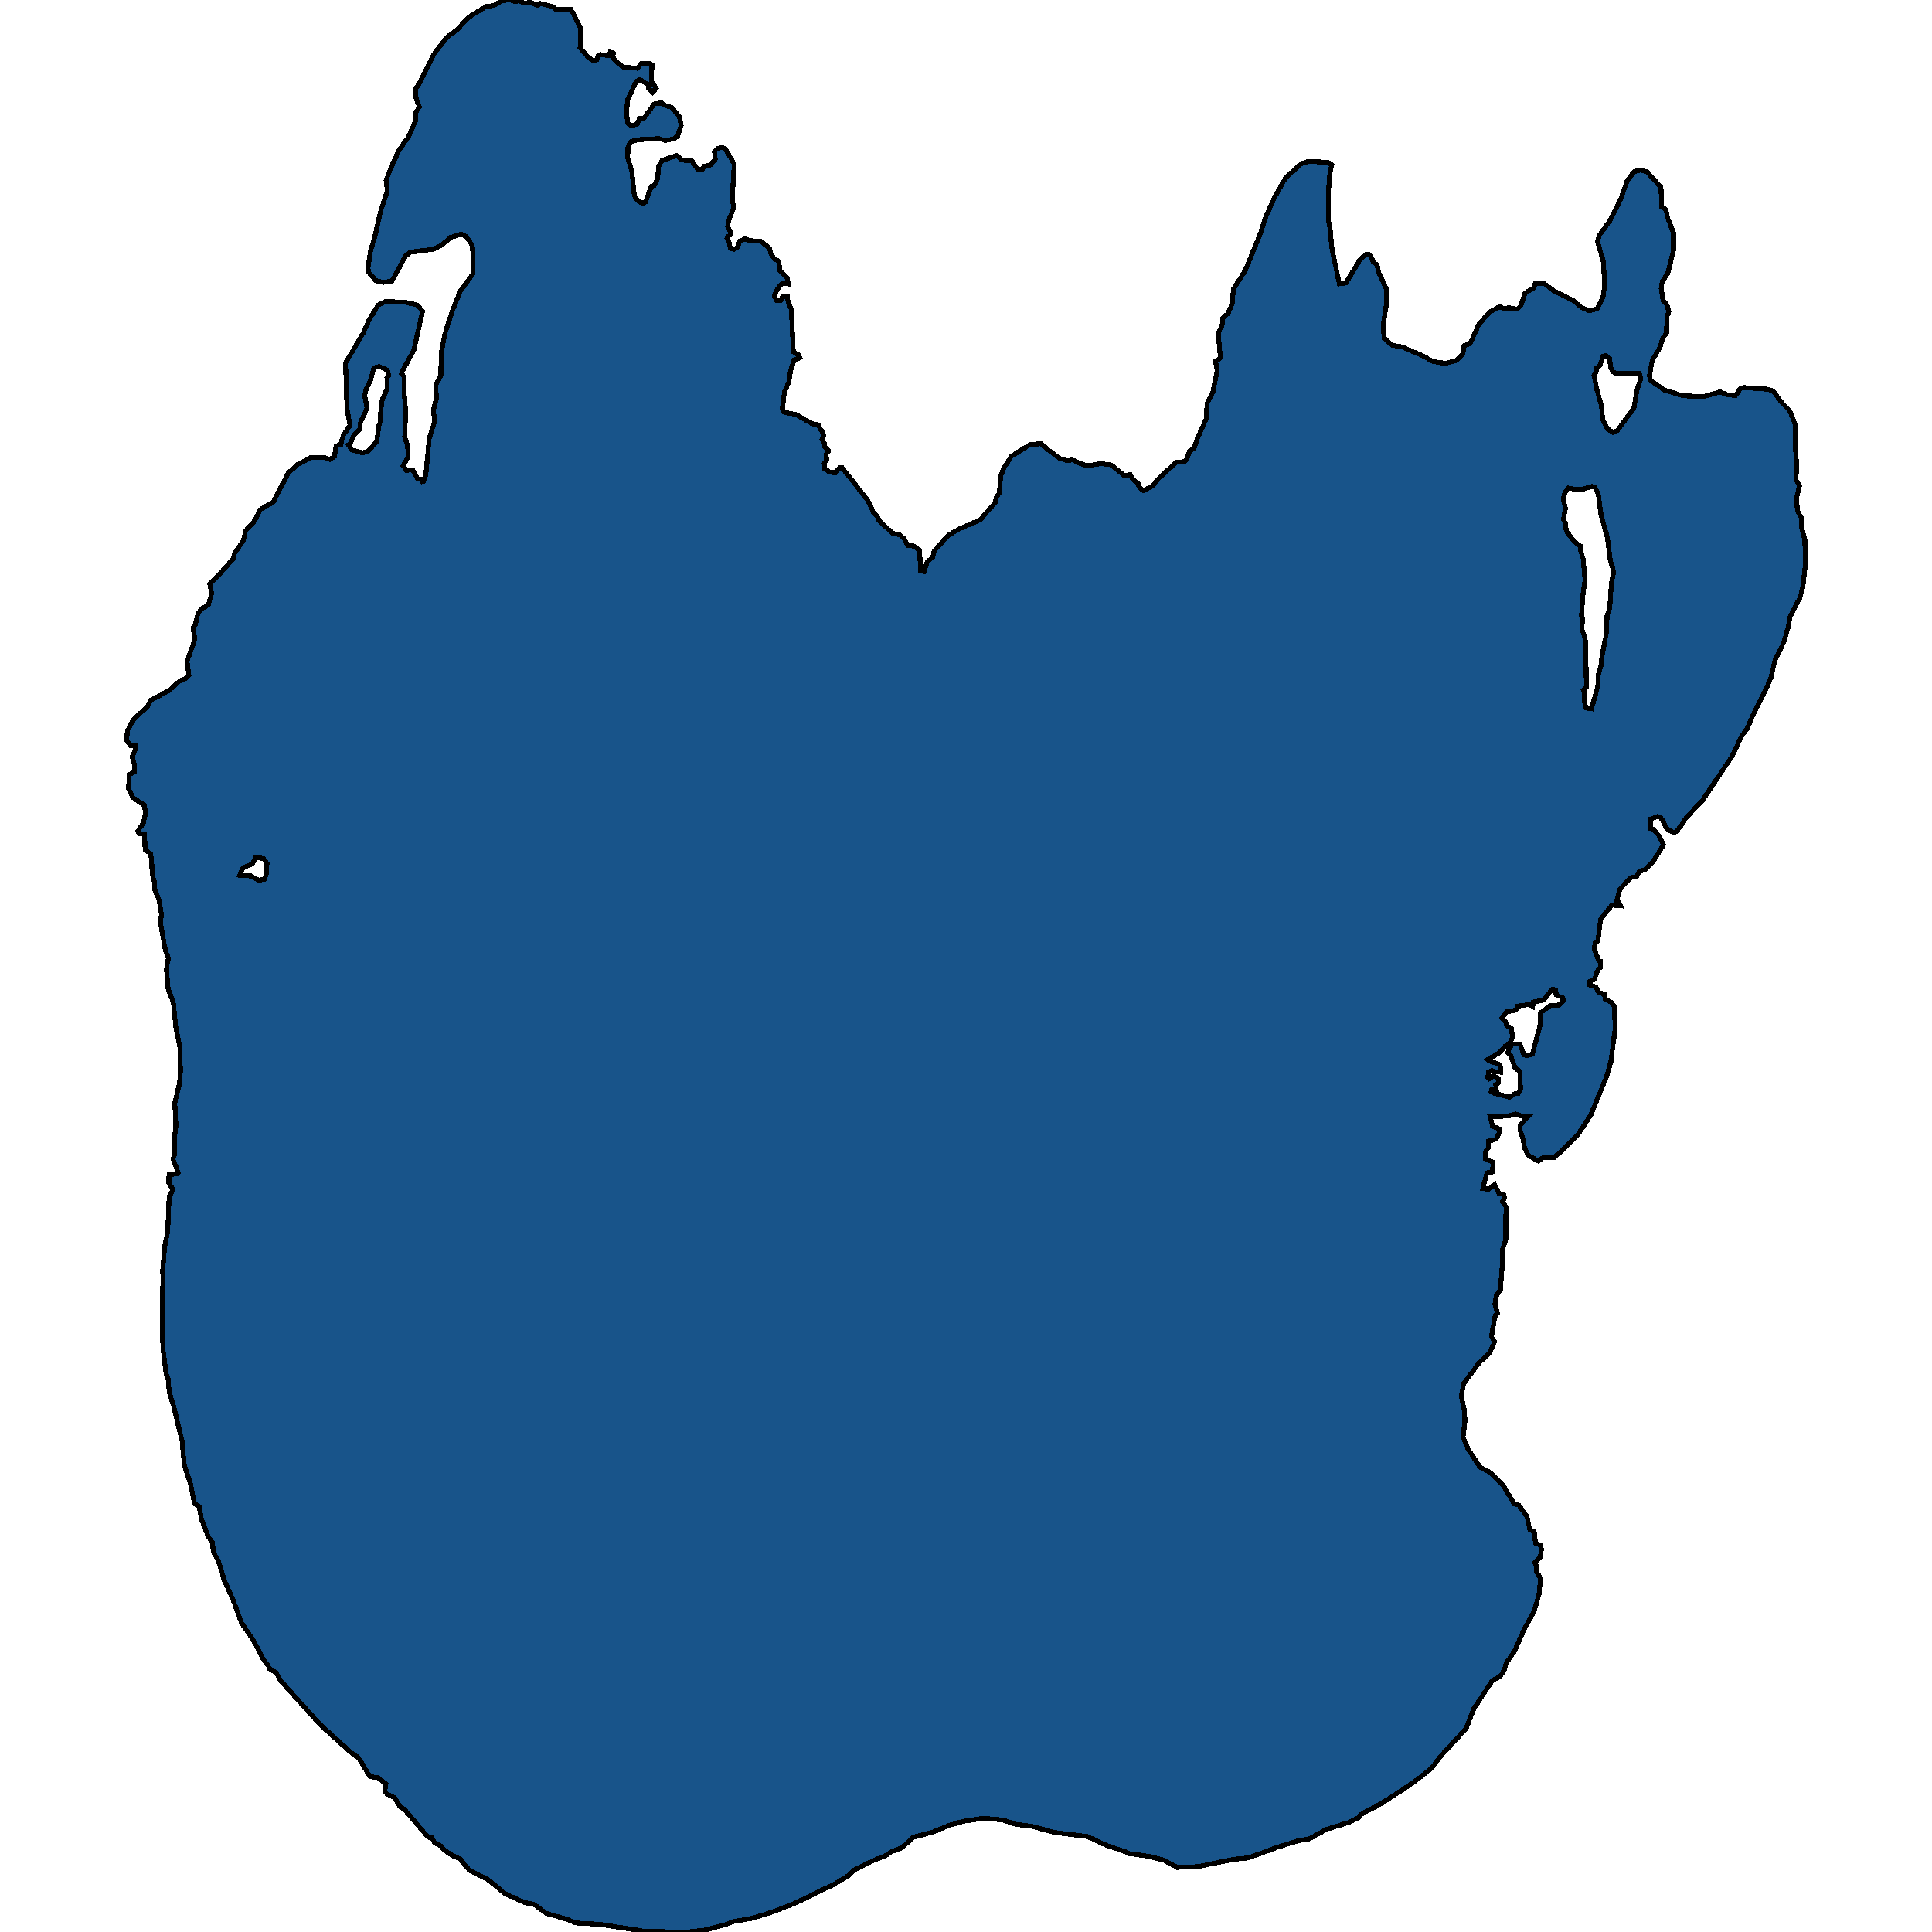 <svg xmlns="http://www.w3.org/2000/svg" width="400" height="400"><path style="stroke: black; fill: #18548a; shape-rendering: crispEdges; stroke-width: 1px;" d="M28.202,148.399L30.541,146.307L31.176,144.986L34.952,143.004L37.091,141.077L38.595,140.362L39.096,139.756L38.729,136.894L40.366,132.324L39.932,130.012L40.433,129.297L40.934,127.205L41.569,126.159L43.14,125.223L43.808,122.855L43.541,121.534L43.44,120.874L45.078,119.277L48.319,115.643L48.52,114.597L50.391,111.9L50.859,109.863L52.63,107.936L53.867,105.513L56.54,103.971L57.008,103.09L59.648,97.97L61.653,96.153L64.259,94.777L66.966,94.666L68.303,95.107L69.238,94.501L69.573,92.299L70.542,92.079L71.043,90.152L72.48,88.059L71.845,84.7L71.544,75.174L75.22,68.897L76.457,66.144L78.328,63.115L79.832,62.399L84.076,62.62L86.448,63.17L87.484,64.492L85.68,72.476L83.541,76.441L83.14,77.377L83.708,78.093L83.641,80.736L84.009,85.361L83.775,90.317L84.376,92.354L84.544,94.556L83.474,96.428L84.109,97.364L85.446,97.309L86.549,99.236L87.117,99.181L87.417,99.732L87.685,99.677L88.153,98.411L88.888,90.647L90.024,87.178L89.723,85.031L90.325,82.498L90.258,79.635L91.26,77.818L91.361,73.027L92.129,69.062L93.566,64.602L95.337,60.197L97.91,56.727L97.977,54.414L97.81,50.89L96.54,48.962L95.538,48.467L93.232,49.183L91.428,50.78L89.723,51.606L84.978,52.212L83.942,53.038L81.168,58.159L79.397,58.489L77.827,58.104L76.39,56.452L76.323,55.956L76.156,55.571L76.724,51.936L77.693,48.632L78.729,44.006L80.199,39.49L79.932,37.397L80.767,35.139L82.639,31.009L84.544,28.42L86.047,24.951L86.047,23.353L86.816,22.142L86.047,20.049L86.047,18.397L86.849,17.24L88.821,13.164L89.757,11.347L92.497,7.711L94.636,6.169L96.941,3.635L100.584,1.377L102.121,1.157L104.093,0.11L105.73,0L106.599,0.33L107.568,0.11L108.437,0.661L109.774,0.496L111.344,1.102L111.879,0.716L114.318,1.322L115.02,1.873L118.228,1.983L120.233,5.894L120.099,9.859L121.637,11.677L122.673,12.503L123.508,12.393L123.742,11.677L124.343,11.291L126.115,11.512L126.348,10.741L126.983,11.016L126.883,11.567L127.151,12.338L128.855,13.825L131.963,14.156L132.765,13.109L134.168,13.054L134.97,13.384L134.87,16.854L135.839,18.286L135.137,19.113L134.268,18.286L134.369,17.681L132.43,16.414L131.729,16.854L129.891,20.765L129.757,23.629L129.958,25.501L130.76,26.052L131.963,25.667L132.364,24.51L133.199,24.62L135.438,21.536L136.975,21.261L137.51,21.756L139.114,22.252L140.684,24.235L141.019,25.942L140.283,28.255L139.448,28.751L137.777,29.081L136.34,28.696L132.23,28.916L130.659,29.302L130.024,30.293L129.958,32.606L130.826,35.525L131.328,40.426L131.929,41.418L133.032,42.134L133.667,41.803L134.836,38.609L135.405,38.444L136.14,36.957L136.374,34.368L137.075,33.212L140.083,32.221L141.219,33.157L143.224,33.267L144.427,35.029L145.296,35.194L145.831,34.423L147.101,34.148L148.103,32.936L147.903,31.394L148.538,30.734L149.473,30.513L150.142,30.734L152.013,33.983L151.578,41.418L151.946,42.905L151.044,45.163L150.643,46.815L151.211,48.026L151.211,48.632L150.609,49.018L150.509,49.348L150.877,49.844L151.211,51.441L151.979,51.606L152.648,51.22L153.216,49.844L154.285,49.458L155.355,49.844L157.393,49.899L159.331,51.386L159.599,52.542L160.267,53.533L160.902,53.864L161.303,54.359L161.403,55.901L162.974,57.553L163.174,58.765L161.938,58.6L160.835,60.031L160.334,61.243L160.802,62.179L161.604,62.234L162.071,61.353L162.974,61.353L163.007,62.014L163.843,64.106L164.244,72.862L165.38,73.467L165.614,74.073L164.377,74.569L163.709,76.606L163.341,79.084L162.439,81.066L161.971,84.645L162.339,85.361L164.745,85.802L168.153,87.729L169.39,87.949L170.559,90.041L170.158,90.977L170.693,91.858L170.693,92.519L171.428,93.235L171.428,93.51L171.027,94.006L171.161,95.107L170.66,95.988L170.727,97.089L171.896,97.805L173.032,97.86L173.801,96.869L174.336,96.814L179.682,103.641L180.852,106.119L181.654,106.944L181.988,107.77L184.795,110.413L186.332,110.743L187.201,111.569L187.903,112.946L189.24,113.056L190.376,113.937L190.61,118.121L191.345,118.341L191.913,116.414L193.149,115.313L193.383,114.102L196.358,110.798L198.663,109.477L202.941,107.605L206.049,104.026L206.249,103.035L206.917,102.044L207.185,98.521L207.853,96.869L209.357,94.501L213.267,92.024L215.539,91.858L216.976,93.125L219.415,94.942L221.053,95.382L222.022,95.217L224.094,96.153L225.364,96.428L227.87,95.988L230.109,96.263L232.682,98.411L234.019,98.3L234.553,99.291L235.623,100.062L235.79,100.833L236.726,101.549L238.597,100.613L240.034,98.906L243.609,95.658L245.18,95.602L245.748,95.107L246.316,93.29L247.185,92.905L247.887,90.812L249.792,86.628L249.892,83.489L251.095,81.231L252.031,76.606L251.63,74.844L252.666,74.128L252.231,68.897L253.033,67.3L253.2,65.758L254.236,64.932L255.105,62.895L255.372,59.866L257.812,56.011L260.986,48.247L261.955,45.163L263.894,40.867L266.133,36.847L269.441,33.873L270.844,33.432L272.281,33.487L274.921,33.597L275.723,34.148L275.256,36.516L274.988,40.537L275.022,45.493L275.456,47.806L275.69,51.055L277.294,58.765L278.664,58.6L281.672,53.588L282.975,52.597L283.744,52.762L284.278,54.139L285.18,54.965L285.247,55.956L287.052,59.921L287.085,62.62L286.383,67.3L286.551,69.998L288.255,71.485L290.226,71.816L294.638,73.688L296.676,74.844L299.216,75.23L301.588,74.624L302.825,73.302L303.159,71.54L304.329,71.21L306.2,67.135L308.372,64.657L310.41,63.501L311.446,63.886L312.415,63.721L314.153,63.996L314.888,63.28L315.724,60.692L317.528,59.591L317.862,58.71L319.6,58.655L321.672,60.197L325.716,62.234L327.52,63.721L329.024,64.327L330.695,63.941L331.898,61.408L332.232,59.04L331.965,54.194L330.728,49.954L331.163,48.687L333.435,45.493L335.507,41.308L336.843,37.563L338.247,35.58L339.617,35.194L340.987,35.58L343.894,38.774L344.028,42.85L344.93,43.4L345.265,45.108L346.468,48.191L346.501,51.826L345.298,56.562L344.128,58.324L343.928,59.756L344.329,62.234L345.131,63.115L345.498,64.602L345.097,65.538L345.031,69.007L344.229,70.053L343.694,71.871L342.057,74.679L341.488,77.818L341.756,78.754L344.563,80.736L348.406,81.947L352.717,82.112L356.159,81.121L357.529,81.727L359.333,81.892L360.302,80.461L361.071,80.24L365.749,80.571L367.053,80.901L368.991,83.489L370.561,85.031L371.631,87.784L371.698,92.574L371.965,95.878L371.865,99.347L372.566,100.613L371.998,102.925L371.931,103.146L372.165,105.843L372.934,107.11L372.901,108.651L373.669,111.789L373.803,116.689L373.268,121.534L372.667,123.736L370.628,127.645L370.227,129.792L369.425,132.71L367.454,136.839L366.718,140.087L365.816,142.344L362.875,148.179L361.84,150.656L360.57,152.472L358.631,156.546L352.349,165.903L349.108,169.261L348.439,170.472L347.036,172.178L346.434,172.398L345.064,171.518L343.828,169.206L343.193,169.041L341.656,169.591L341.722,171.518L342.357,171.683L343.493,173.059L344.396,174.93L342.357,178.233L340.72,179.994L339.35,180.489L338.848,181.535L337.612,181.7L335.373,184.122L334.705,186.544L335.005,186.654L335.507,187.535L333.769,187.369L331.396,190.286L330.828,194.8L330.193,195.24L330.16,196.616L330.995,198.927L331.363,199.037L331.363,200.303L330.895,200.633L330.093,202.78L329.057,203.22L329.057,203.88L330.461,204.376L331.029,205.587L332.132,205.752L332.366,206.907L333.635,207.513L334.237,208.338L334.404,212.906L333.502,219.895L332.633,222.867L329.325,230.901L326.718,234.863L323.343,238.275L321.739,239.65L319.4,239.705L318.464,240.366L316.359,239.155L315.69,237.835L315.256,235.523L314.688,233.983L314.755,232.882L316.359,231.176L315.39,231.176L313.786,230.626L312.282,231.066L308.506,231.176L309.007,233.157L310.611,233.818L310.611,234.148L309.742,235.854L308.171,236.294L308.105,237.725L307.637,238.275L307.503,239.926L309.107,240.641L309.007,242.622L307.837,242.842L307.002,246.088L308.272,246.199L309.441,245.208L310.344,247.079L311.346,247.409L311.513,248.014L311.045,248.84L311.914,249.995L311.747,251.701L311.781,256.488L311.112,258.634L311.045,261.715L310.644,267.052L309.742,268.373L309.508,270.023L310.043,271.894L309.575,272.334L308.773,276.736L309.441,277.781L308.439,280.092L306.2,282.182L303.025,286.474L302.557,289.059L303.226,292.195L303.293,294.396L302.892,297.587L303.927,299.952L306.4,303.748L308.706,304.958L311.146,307.434L313.518,311.395L314.454,311.615L316.158,313.98L316.726,316.731L317.629,317.116L317.929,319.481L318.999,319.921L319.132,320.801L318.898,322.451L317.695,323.497L318.063,324.047L318.096,325.312L318.965,326.852L318.631,330.097L317.629,333.618L315.557,337.358L314.454,339.833L313.552,341.868L311.881,344.289L311.48,345.609L310.644,347.039L308.973,347.919L305.131,353.804L303.56,357.819L298.046,363.869L296.442,366.069L292.666,369.039L286.049,373.383L281.805,375.638L281.204,376.353L279.399,377.288L274.721,378.718L271.012,380.753L268.873,381.083L264.462,382.458L258.48,384.657L255.205,384.987L248.021,386.472L243.743,386.637L240.869,385.097L237.795,384.327L233.818,383.777L232.715,383.282L228.939,382.018L225.197,380.258L218.246,379.378L213.634,378.113L210.426,377.728L207.552,376.793L203.609,376.463L199.465,377.068L196.424,377.948L193.149,379.323L189.106,380.368L186.733,382.567L184.695,383.337L183.325,384.217L181.086,385.097L176.675,387.297L175.739,388.287L172.732,390.102L164.444,394.116L159.966,395.821L155.822,397.14L151.812,397.855L150.142,398.515L145.864,399.615L142.288,400L137.944,399.945L132.999,399.78L124.176,398.405L119.231,398.13L117.192,397.305L113.082,396.151L110.642,394.336L108.47,393.841L104.594,392.081L100.851,389.057L97.242,387.297L95.204,384.822L93.633,384.162L91.895,383.007L91.361,382.238L90.057,381.633L89.422,380.533L88.62,380.368L83.675,374.538L82.906,374.208L81.737,372.228L80.066,371.403L79.731,370.853L79.698,370.578L79.899,369.369L78.328,368.104L76.557,367.774L74.184,363.869L72.781,362.934L66.365,357.159L58.111,347.974L57.175,346.324L55.771,345.499L55.571,344.949L54.468,343.464L52.496,339.668L49.957,335.928L48.286,331.308L46.381,327.072L45.88,325.257L45.178,323.112L44.176,321.351L43.975,319.316L43.106,318.161L41.703,314.475L41.235,311.945L40.266,311.285L39.497,307.434L38.127,303.198L37.726,298.522L37.091,295.881L35.955,291.15L35.019,288.179L34.785,285.318L34.384,284.438L33.783,279.542L33.616,276.681L33.716,264.301L33.683,262.926L34.117,258.029L34.719,255.057L35.019,247.794L35.821,246.254L34.952,244.988L34.986,243.227L36.757,243.007L36.891,242.787L35.821,239.981L36.155,238.99L36.055,236.184L36.423,233.102L36.189,228.315L37.158,224.353L37.358,221.931L37.292,217.088L36.389,212.521L35.888,207.568L34.819,204.761L34.451,200.633L34.852,198.377L34.217,196.671L33.516,192.763L33.248,191.057L33.415,189.296L32.947,186.379L32.079,184.287L31.945,182.526L31.51,181.04L31.377,177.848L31.143,176.692L30.04,176.031L29.94,172.674L28.737,172.564L28.57,172.013L29.673,170.417L30.14,168.325L29.873,166.729L27.534,165.133L26.632,163.316L26.732,160.399L27.868,159.793L27.801,158.142L27.367,156.711L27.935,155.39L27.968,154.399L27.099,154.399L26.197,153.243L26.398,151.261L27.634,149.004ZM327.821,142.894L328.088,143.445L327.954,144.931L328.389,146.582L329.525,146.747L330.828,141.958L330.929,139.591L331.43,137.94L331.697,135.738L332.566,131.223L332.733,127.535L333.301,125.718L333.602,120.929L334.103,118.396L333.401,115.974L332.767,111.184L331.463,106.504L330.895,102.154L330.127,100.833L329.558,100.723L327.721,101.274L326.718,101.384L324.746,101.053L323.978,101.989L323.644,103.311L324.111,105.238L323.71,107.495L324.145,108.541L324.279,109.918L326.016,112.23L327.186,113.001L327.253,114.047L327.787,115.698L328.155,120.213L327.754,122.966L327.42,127.48L327.687,127.975L327.487,130.343L328.021,131.554L328.289,132.875L328.456,142.344ZM313.151,214.667L312.75,215.768L311.68,216.538L310.277,218.024L307.971,219.4L308.238,219.62L310.31,220.335L310.778,220.941L310.778,221.986L309.508,221.931L308.907,221.656L308.138,221.931L308.071,223.087L308.305,223.362L309.241,222.757L310.243,223.252L310.177,224.242L309.675,224.628L309.809,225.618L308.84,225.618L308.74,226.003L309.374,226.334L312.516,227.159L313.685,226.444L314.32,226.444L314.788,225.563L314.755,221.876L313.719,221.161L312.683,218.354L312.215,217.969L312.315,217.419L313.017,216.208L314.688,216.208L315.49,218.354L316.158,218.574L317.261,218.244L318.798,212.521L318.965,209.659L320.937,208.228L322.808,208.063L323.71,207.127L323.51,206.577L322.207,205.972L322.04,204.926L321.371,204.816L319.567,207.072L317.428,207.458L317.328,208.393L316.559,207.953L314.187,208.338L313.852,209.109L311.948,209.494L310.979,210.76L311.714,211.585L311.914,212.356L312.883,212.851ZM330.561,76.826L330.026,77.707L330.528,80.35L331.564,84.04L331.831,86.903L332.733,88.72L333.97,89.546L334.838,89.16L338.28,84.48L338.949,80.626L339.717,78.478L339.383,77.267L334.538,77.267L333.869,76.937L333.468,76L333.268,74.293L332.566,73.633L331.931,73.743L331.229,75.615L330.494,76.276ZM75.521,81.892L75.989,84.535L74.652,87.398L74.518,88.83L73.282,90.096L72.48,91.858L72.112,92.079L72.914,93.18L75.053,93.786L76.356,93.29L77.994,91.418L78.462,88.114L78.796,87.123L78.729,85.967L79.13,82.773L80.199,80.406L80.099,78.258L80.467,77.763L80.199,76.661L78.562,75.89L77.392,76.166L76.691,78.864L75.788,80.626ZM49.623,181.205L51.962,181.37L53.633,182.251L54.769,182.031L55.203,180.82L55.27,178.728L54.502,177.737L52.897,177.517L52.296,178.838L50.324,179.664Z"></path></svg>